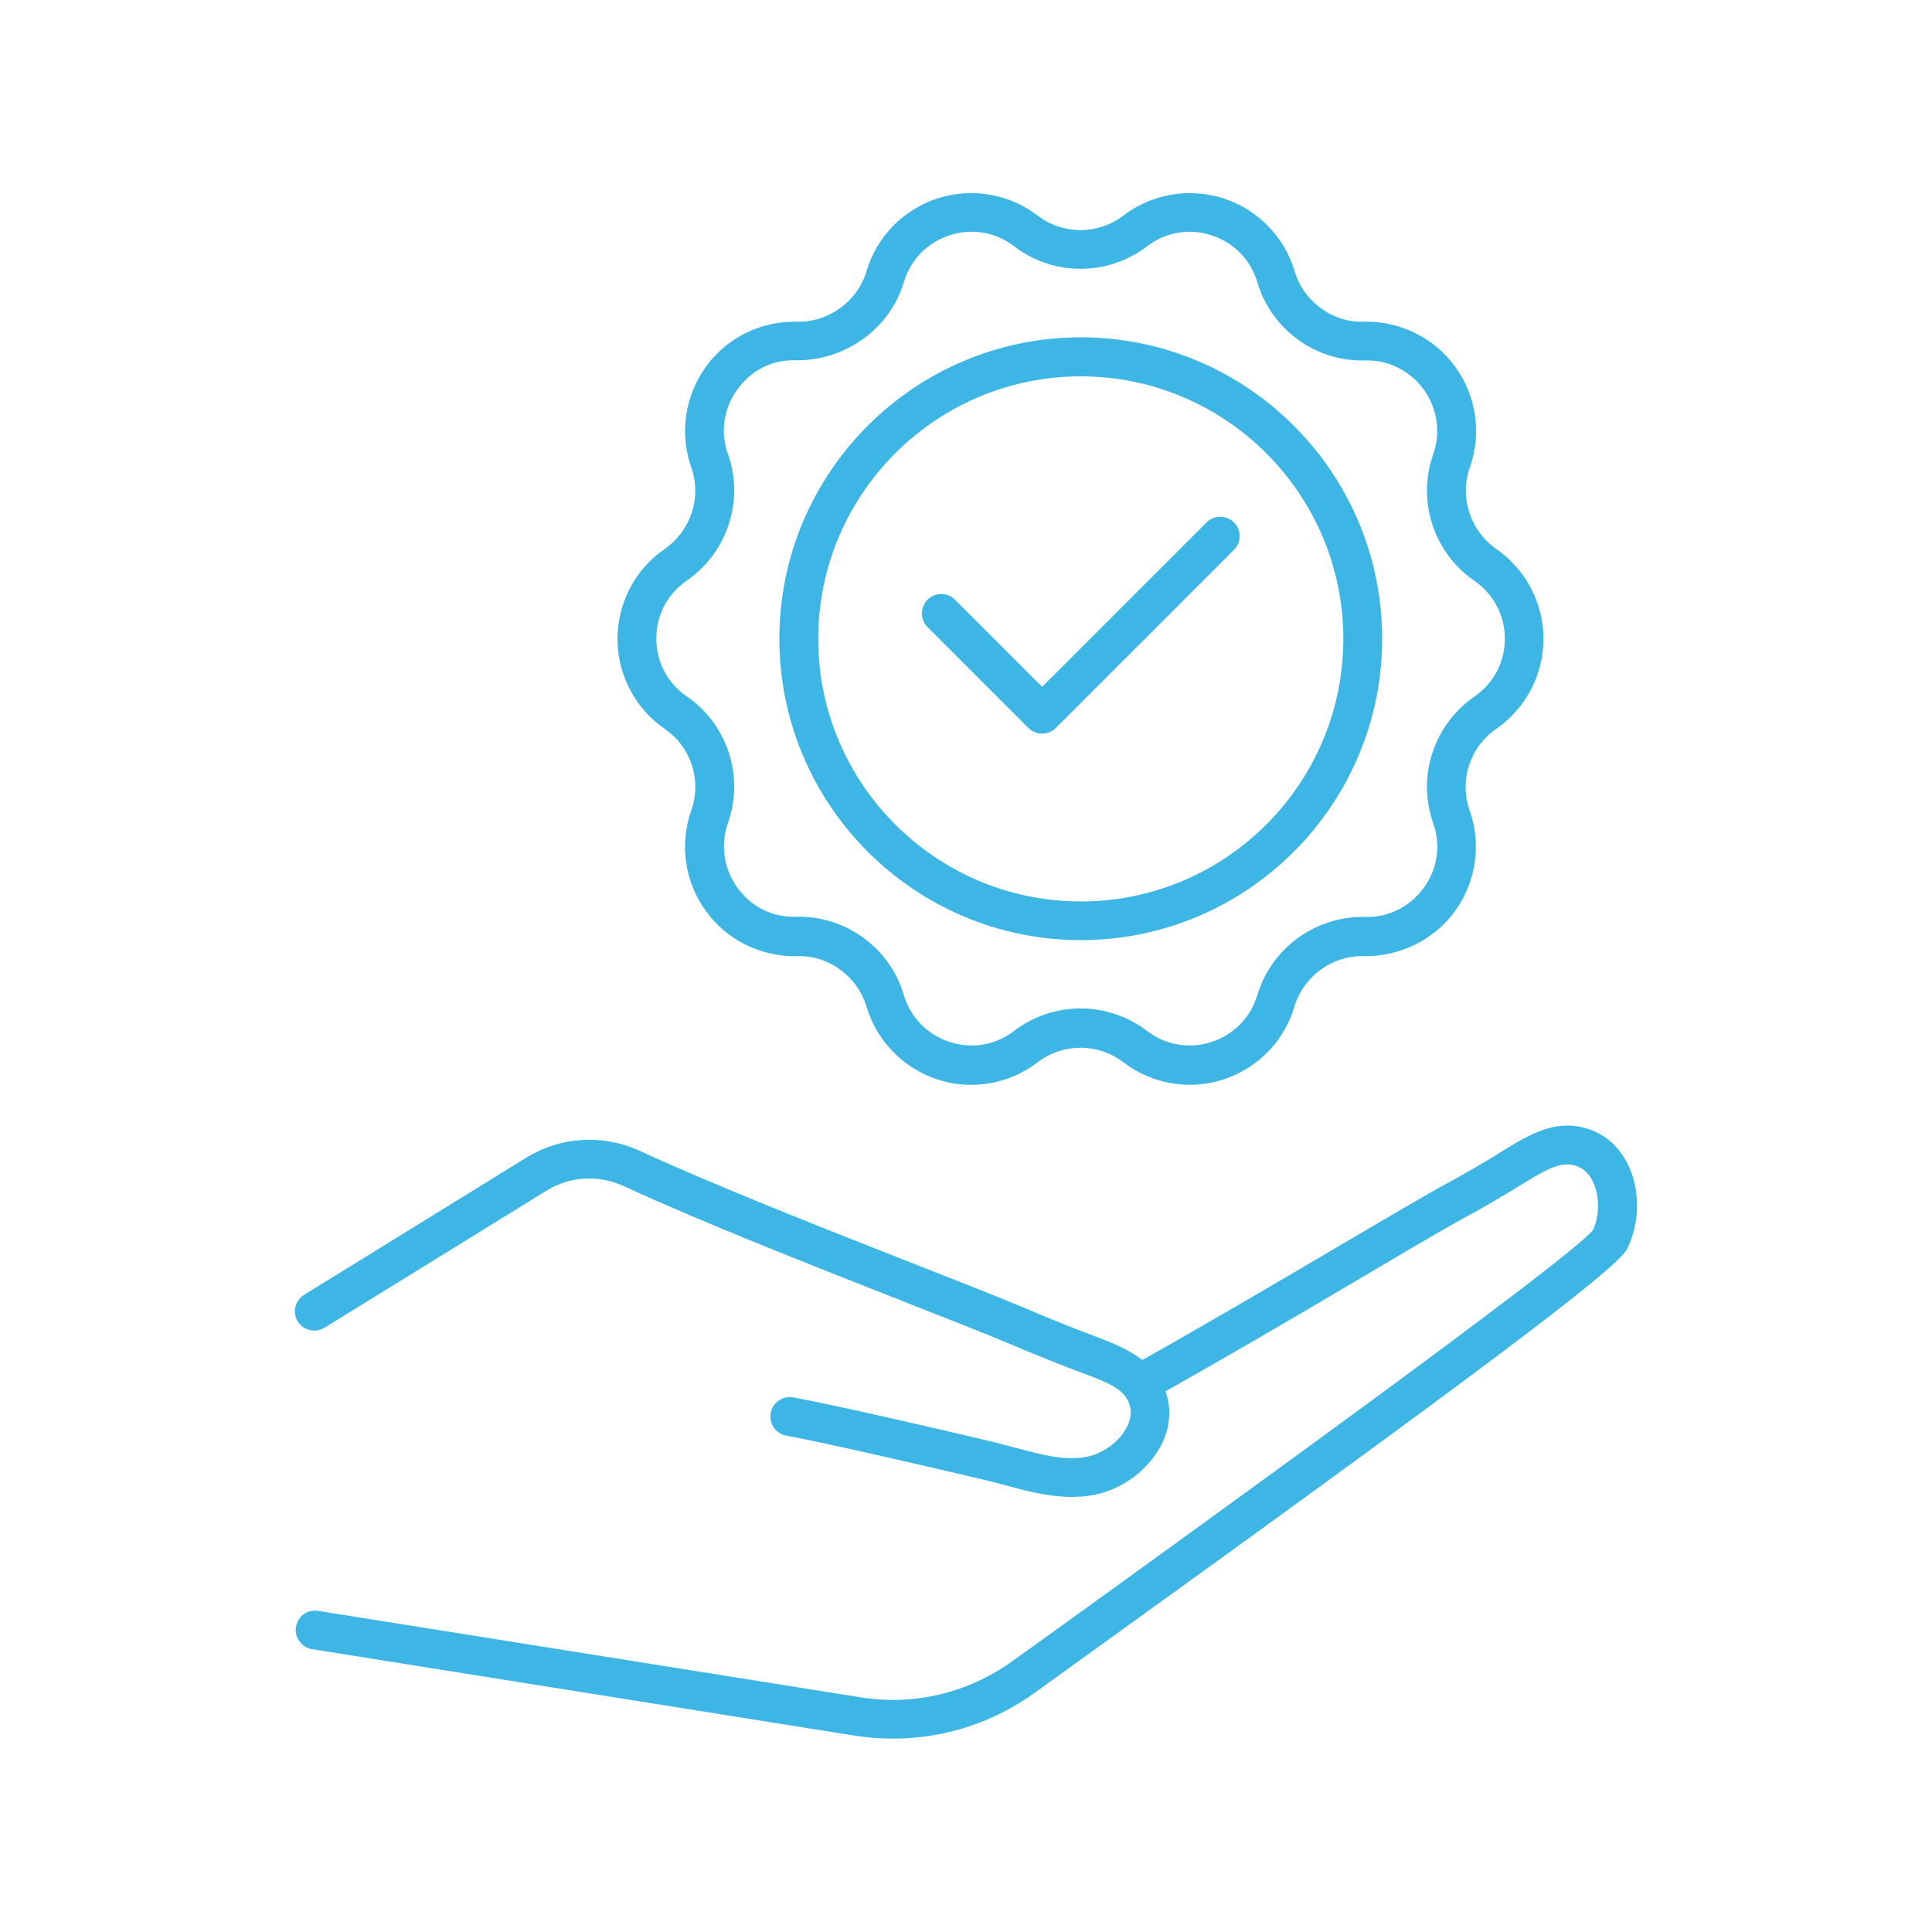 <?xml version="1.0" encoding="UTF-8"?>
<svg width="1200pt" height="1200pt" version="1.1" viewBox="0 0 1200 1200" xmlns="http://www.w3.org/2000/svg">
 <g fill="#3db5e5">
  <path d="m749.4 324.48-102.12 102.12-54.121-54.121c-4.68-4.68-12.359-4.68-17.039 0-4.68 4.68-4.68 12.359 0 17.039l62.641 62.641c2.281 2.281 5.281 3.481 8.52 3.481 3.238 0 6.238-1.32 8.52-3.481l110.64-110.64c4.68-4.68 4.68-12.359 0-17.039-4.797-4.68-12.359-4.68-17.039 0z"/>
  <path d="m912.96 290.28c7.441-21 4.078-44.398-9.121-62.52-13.078-18.121-34.68-28.441-56.641-27.961-19.199 0.84-37.441-12.359-43.078-31.32-6.359-21.359-22.801-38.281-44.16-45.238-21.238-6.84-44.52-2.879-62.281 10.68-15.602 12-37.441 12-53.16 0-17.641-13.559-41.039-17.52-62.281-10.68-21.238 6.961-37.68 23.762-44.039 45.238-5.641 18.961-23.762 31.801-43.078 31.32-22.441-0.48-43.559 9.84-56.641 27.961-13.078 18.121-16.559 41.398-9.121 62.52 6.602 18.602-0.238 39.359-16.441 50.641-18.359 12.602-29.398 33.602-29.398 55.922s11.039 43.199 29.398 55.922c16.32 11.16 23.039 31.922 16.441 50.641-7.441 21.121-4.078 44.398 9.121 62.52 13.078 18.121 34.32 28.441 56.641 27.961 19.32-0.719 37.441 12.359 43.078 31.32 6.359 21.359 22.801 38.281 44.039 45.238 6.84 2.281 13.922 3.359 21 3.359 14.762 0 29.281-4.801 41.281-14.039 15.719-12 37.559-12 53.16 0 17.762 13.559 41.039 17.641 62.281 10.68 21.238-6.961 37.68-23.762 44.039-45.238 5.641-18.961 23.762-31.922 43.078-31.32 21.84 0.359 43.559-9.84 56.641-27.961 13.078-18.121 16.559-41.398 9.121-62.52-6.602-18.602 0.121-39.359 16.441-50.641 18.359-12.719 29.398-33.602 29.398-55.922s-11.039-43.199-29.398-55.922c-16.082-11.281-22.922-32.043-16.32-50.641zm2.758 70.438c12 8.281 18.961 21.48 18.961 36 0 14.641-6.961 27.719-18.961 36-25.199 17.398-35.762 49.68-25.559 78.48 4.922 13.801 2.762 28.441-5.879 40.32-8.641 11.762-22.32 18.602-36.48 18-30.48-0.602-58.078 19.199-66.84 48.48-4.199 14.039-14.52 24.602-28.441 29.16-13.801 4.559-28.559 2.039-40.078-6.84-24.359-18.602-58.32-18.602-82.559 0-11.641 8.879-26.281 11.398-40.078 6.84-13.922-4.559-24.238-15.121-28.441-29.16-8.52-28.801-35.16-48.602-65.039-48.602h-1.801c-15 0.48-27.961-6.238-36.48-18-8.52-11.762-10.68-26.52-5.879-40.32 10.199-28.922-0.359-61.199-25.559-78.48-12-8.281-18.961-21.48-18.961-36 0-14.641 6.961-27.719 18.961-36 25.199-17.398 35.762-49.68 25.559-78.48-4.922-13.801-2.762-28.441 5.879-40.32s21.602-18.602 36.48-18c30.238 0.238 58.078-19.199 66.84-48.48 4.199-14.039 14.52-24.602 28.441-29.16 13.922-4.559 28.559-2.039 40.078 6.84 24.359 18.602 58.199 18.602 82.559 0 11.641-8.879 26.281-11.398 40.078-6.84 13.922 4.559 24.238 15.121 28.441 29.16 8.52 28.801 35.16 48.602 65.039 48.602h1.801c14.16-0.602 27.961 6.238 36.48 18 8.52 11.879 10.68 26.52 5.879 40.32-10.199 28.801 0.359 61.203 25.559 78.48z"/>
  <path d="m671.28 209.52c-103.2 0-187.2 84-187.2 187.2s84 187.2 187.2 187.2 187.2-84 187.2-187.2-84-187.2-187.2-187.2zm0 350.4c-89.879 0-163.08-73.199-163.08-163.08 0-90 73.199-163.08 163.08-163.08 90 0 163.08 73.199 163.08 163.08 0 89.875-73.078 163.08-163.08 163.08z"/>
  <path d="m201.6 824.64 138-85.199c14.398-8.879 32.281-9.961 48-2.641 48.121 22.199 116.16 48.961 170.76 70.441 27.719 10.922 52.32 20.52 69.719 27.84 15.359 6.602 31.441 12.961 47.879 19.078 11.16 4.32 21.719 8.281 25.199 17.039 1.922 4.922 1.441 10.199-1.559 15.84-4.68 8.641-14.52 15.719-24.359 17.762-13.68 2.762-28.559-1.32-44.281-5.519-4.559-1.199-9-2.398-13.32-3.481-22.922-5.519-98.281-23.039-124.92-27.84-6.481-1.199-12.84 3.121-14.039 9.719-1.199 6.602 3.238 12.84 9.719 14.039 24.719 4.441 97.441 21.359 123.6 27.602 4.199 0.961 8.398 2.16 12.602 3.238 12.719 3.481 26.762 7.199 41.16 7.199 4.68 0 9.48-0.359 14.16-1.32 17.039-3.481 32.641-14.879 40.801-29.879 6.121-11.16 7.078-23.398 3.238-34.441 38.281-21.48 79.922-45.84 117-67.801 25.078-14.879 47.52-28.078 63.602-37.199 15.961-8.52 30.84-17.281 45.238-26.281 11.879-7.078 20.281-11.398 28.559-8.879 5.039 1.441 8.879 5.039 11.398 10.801 3.961 9 3.602 21.238-0.359 29.281-14.039 17.879-242.88 182.88-340.68 253.44l-19.922 14.281c-27.48 19.801-61.078 27.84-94.559 22.441l-336.6-53.641c-6.719-1.078-12.719 3.359-13.801 9.961-1.078 6.602 3.481 12.719 9.961 13.801l336.6 53.641c8.16 1.32 16.199 1.922 24.238 1.922 31.559 0 62.281-9.84 88.32-28.68l19.801-14.281c253.56-182.53 341.16-248.41 347.76-261 7.801-15.719 8.398-35.16 1.441-50.879-5.398-12.238-15-20.879-26.52-24.121-18.961-5.879-34.922 3.602-49.199 12.121-13.078 8.281-27.48 16.68-43.199 25.078-16.441 9.359-38.879 22.559-64.199 37.441-37.922 22.32-80.52 47.398-119.28 69.121-7.922-6-17.16-9.961-25.801-13.32-15.48-5.762-31.199-12-46.199-18.48-17.762-7.441-42.48-17.16-70.32-28.078-54.359-21.359-122.04-48-169.56-69.84-23.039-10.68-49.441-9.121-70.801 4.078l-138 85.199c-5.641 3.481-7.441 10.922-3.961 16.559 3.598 5.641 11.039 7.32 16.68 3.84z"/>
 </g>
</svg>
